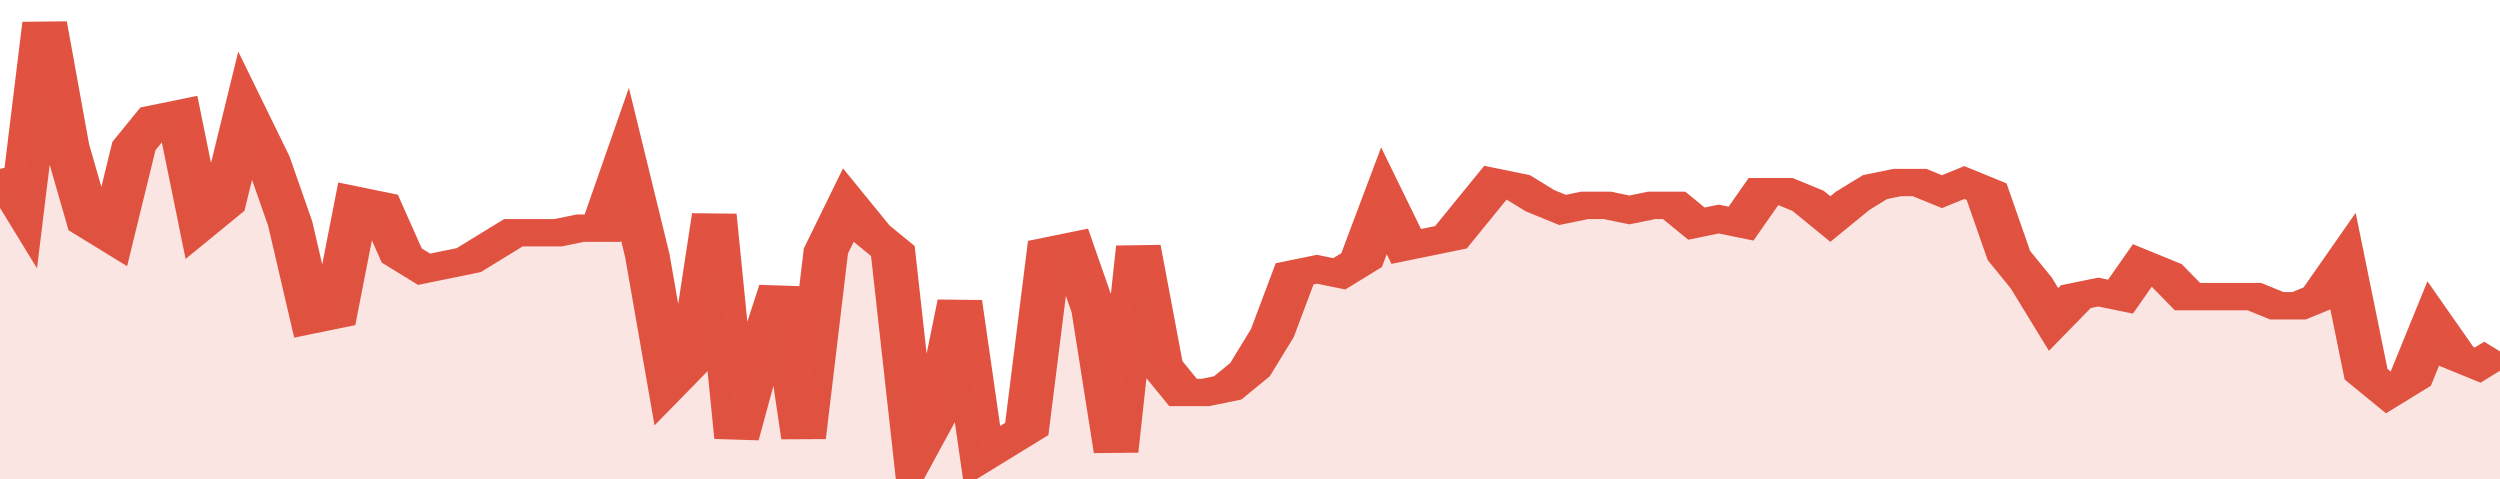 <svg xmlns="http://www.w3.org/2000/svg" viewBox="0 0 336 105" width="120" height="23" preserveAspectRatio="none">
				 <polyline fill="none" stroke="#E15241" stroke-width="6" points="0, 37 3, 45 6, 5 9, 32 12, 49 15, 52 18, 32 21, 26 24, 25 27, 49 30, 45 33, 25 36, 35 39, 49 42, 70 45, 69 48, 44 51, 45 54, 56 57, 59 60, 58 63, 57 66, 54 69, 51 72, 51 75, 51 78, 50 81, 50 84, 36 87, 56 90, 84 93, 79 96, 47 99, 96 102, 78 105, 63 108, 96 111, 55 114, 45 117, 51 120, 55 123, 99 126, 90 129, 66 132, 100 135, 97 138, 94 141, 55 144, 54 147, 68 150, 99 153, 54 156, 80 159, 86 162, 86 165, 85 168, 81 171, 73 174, 60 177, 59 180, 60 183, 57 186, 44 189, 54 192, 53 195, 52 198, 46 201, 40 204, 41 207, 44 210, 46 213, 45 216, 45 219, 46 222, 45 225, 45 228, 49 231, 48 234, 49 237, 42 240, 42 243, 44 246, 48 249, 44 252, 41 255, 40 258, 40 261, 42 264, 40 267, 42 270, 56 273, 62 276, 70 279, 65 282, 64 285, 65 288, 58 291, 60 294, 65 297, 65 300, 65 303, 65 306, 67 309, 67 312, 65 315, 58 318, 82 321, 86 324, 83 327, 71 330, 78 333, 80 336, 77 336, 77 "> </polyline>
				 <polygon fill="#E15241" opacity="0.15" points="0, 105 0, 37 3, 45 6, 5 9, 32 12, 49 15, 52 18, 32 21, 26 24, 25 27, 49 30, 45 33, 25 36, 35 39, 49 42, 70 45, 69 48, 44 51, 45 54, 56 57, 59 60, 58 63, 57 66, 54 69, 51 72, 51 75, 51 78, 50 81, 50 84, 36 87, 56 90, 84 93, 79 96, 47 99, 96 102, 78 105, 63 108, 96 111, 55 114, 45 117, 51 120, 55 123, 99 126, 90 129, 66 132, 100 135, 97 138, 94 141, 55 144, 54 147, 68 150, 99 153, 54 156, 80 159, 86 162, 86 165, 85 168, 81 171, 73 174, 60 177, 59 180, 60 183, 57 186, 44 189, 54 192, 53 195, 52 198, 46 201, 40 204, 41 207, 44 210, 46 213, 45 216, 45 219, 46 222, 45 225, 45 228, 49 231, 48 234, 49 237, 42 240, 42 243, 44 246, 48 249, 44 252, 41 255, 40 258, 40 261, 42 264, 40 267, 42 270, 56 273, 62 276, 70 279, 65 282, 64 285, 65 288, 58 291, 60 294, 65 297, 65 300, 65 303, 65 306, 67 309, 67 312, 65 315, 58 318, 82 321, 86 324, 83 327, 71 330, 78 333, 80 336, 77 336, 105 "></polygon>
			</svg>